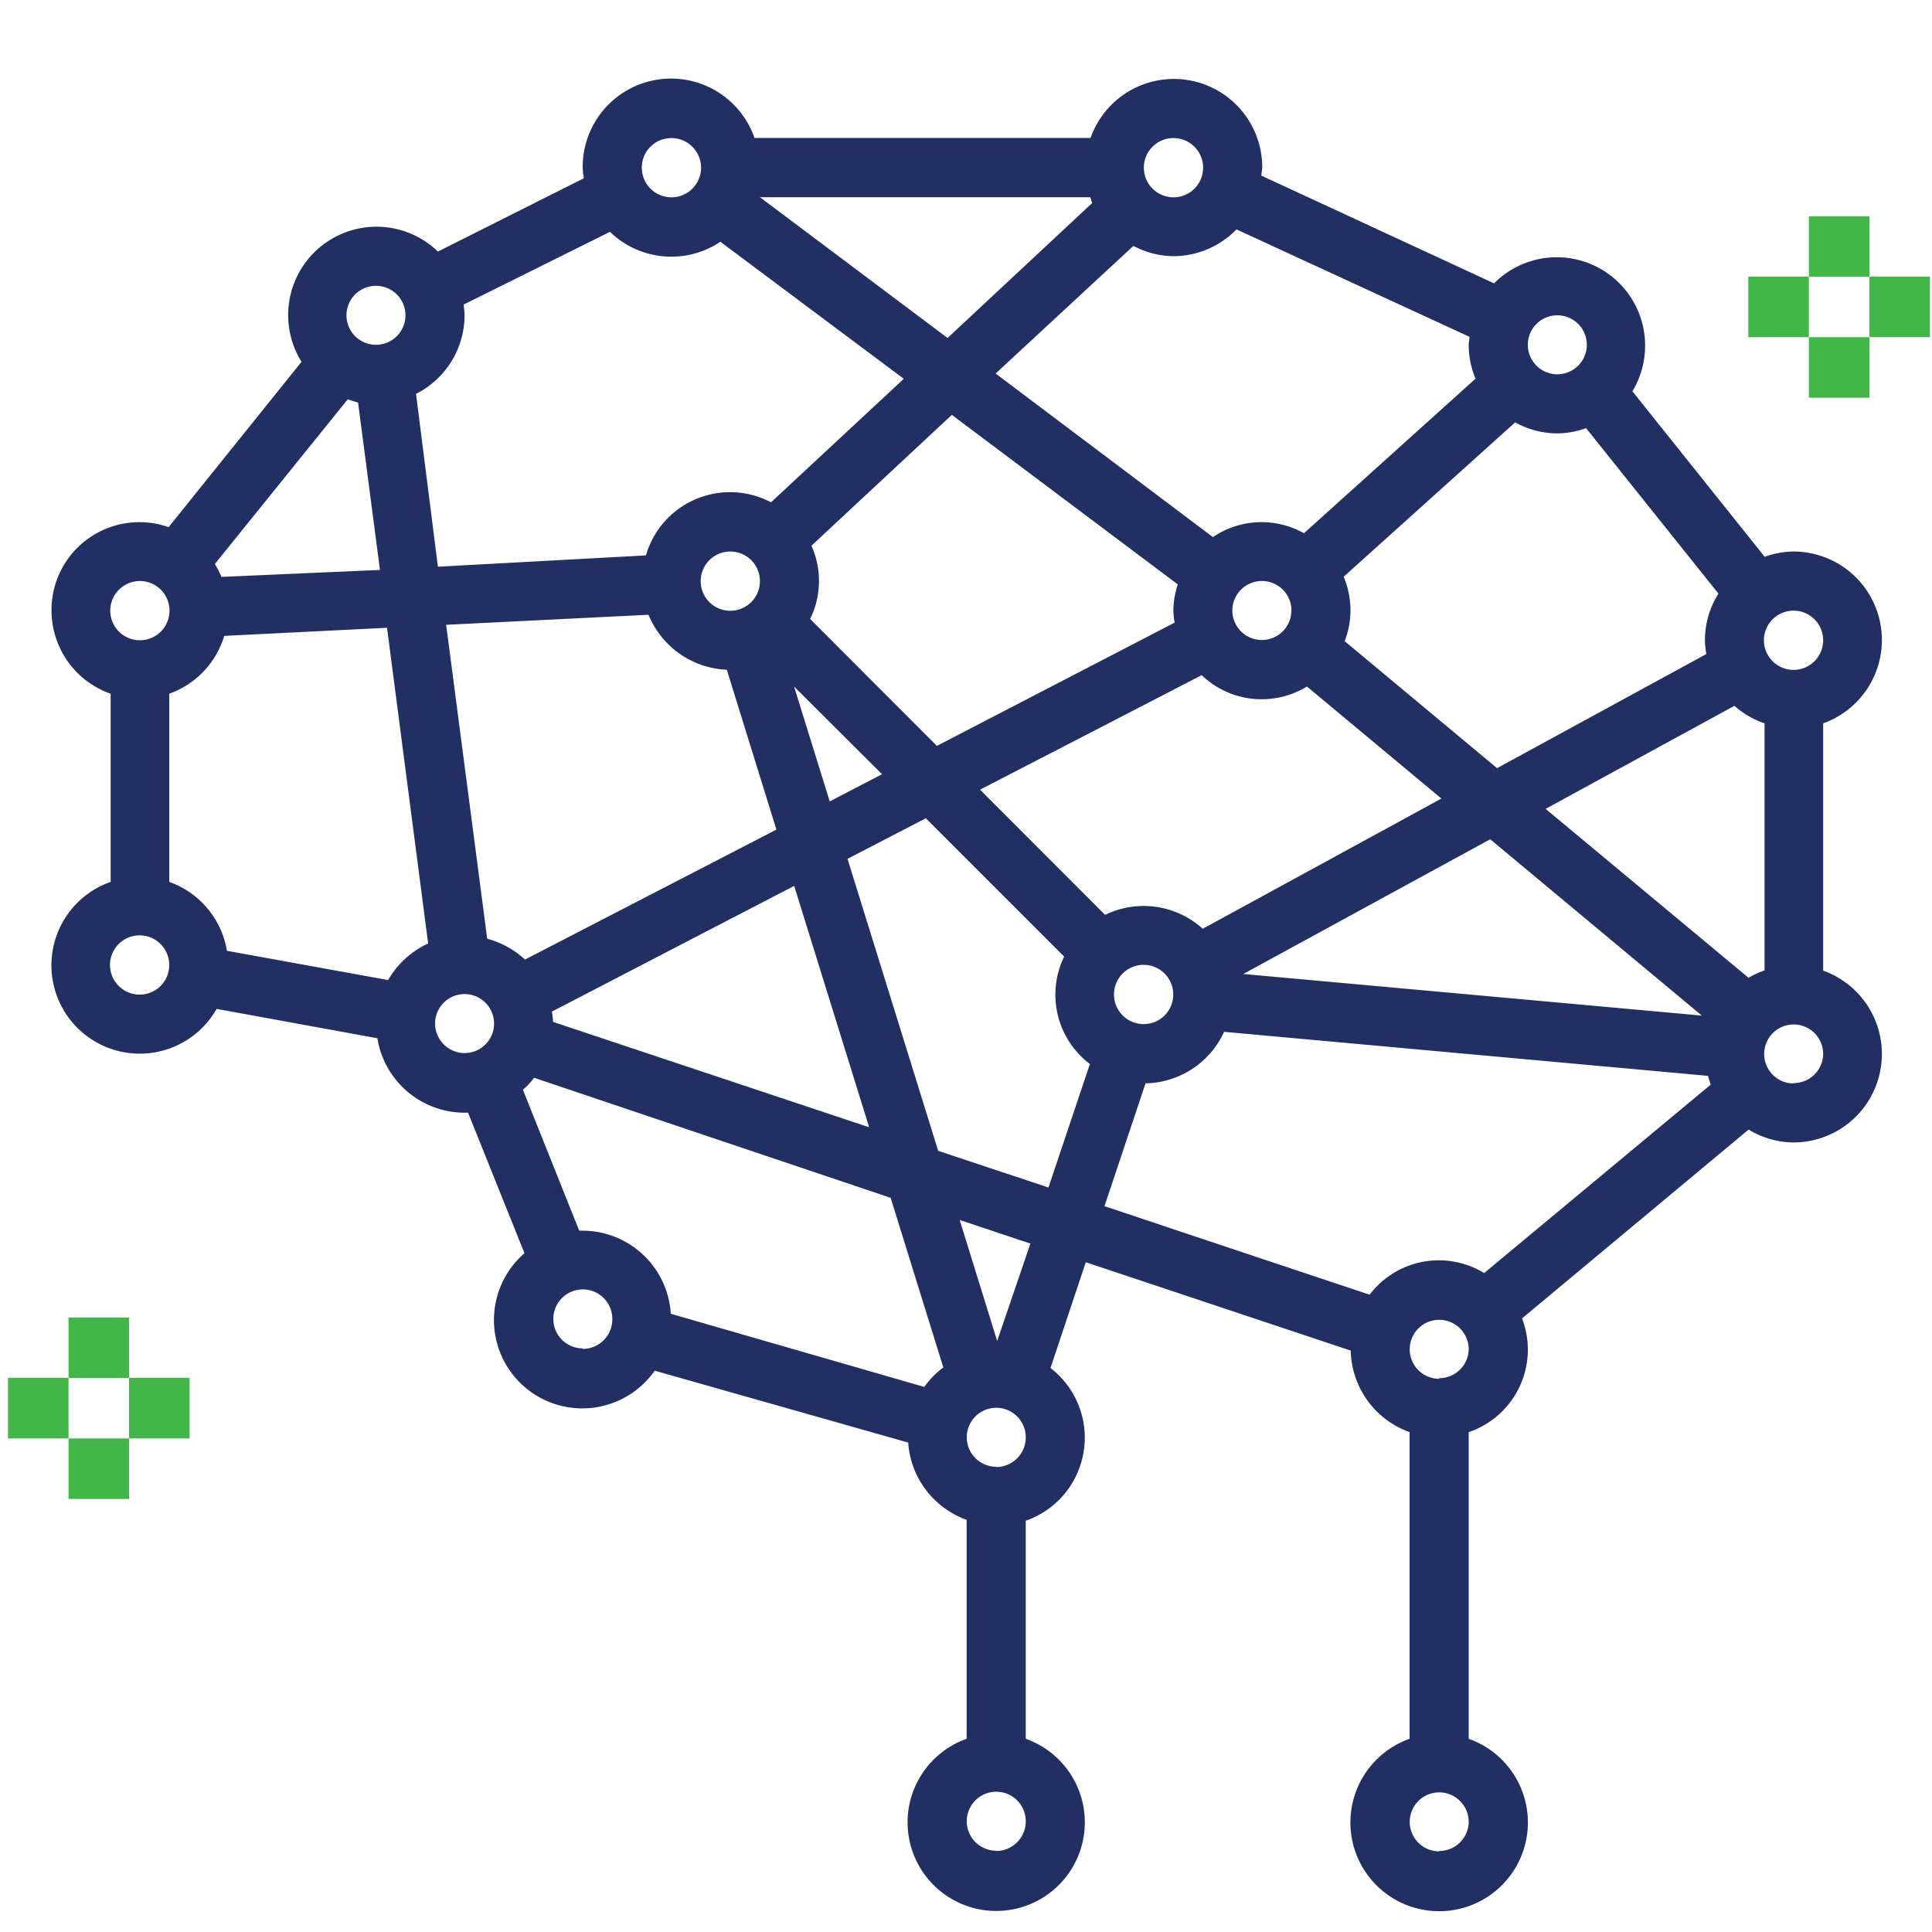 <svg id="aece2e68-9fbe-4691-bfab-9d52da6fb288" data-name="Layer 1" xmlns="http://www.w3.org/2000/svg" width="150" height="150" viewBox="0 0 150 150">
  <defs>
    <style>
      .bc81382c-50d7-4f39-900a-e7e4a810073a {
        fill: #222f63;
      }

      .f67e571b-92e8-4aec-9823-dee7e6d425f0 {
        fill: #42b649;
      }
    </style>
  </defs>
  <title>Artboard 2 copy</title>
  <path class="bc81382c-50d7-4f39-900a-e7e4a810073a" d="M141.55,75.34V56.16a6.87,6.87,0,0,0-2.3-13.34,6.73,6.73,0,0,0-2.24.41L126.74,30.38A6.86,6.86,0,0,0,116,22L97.92,13.63A5.92,5.92,0,0,0,98,13a6.86,6.86,0,0,0-13.33-2.29H58.58A6.86,6.86,0,0,0,45.24,13a5.83,5.83,0,0,0,.09.84L34,19.53a6.86,6.86,0,0,0-10.59,8.56L13.09,40.93A6.82,6.82,0,0,0,4,47.41a6.85,6.85,0,0,0,4.59,6.45V68.47a6.86,6.86,0,1,0,8.23,9.86L29.3,80.61a6.87,6.87,0,0,0,6.77,5.78c.1,0,.18,0,.27,0L40.72,97.3a6.86,6.86,0,1,0,10.11,9.12L70.51,112a6.88,6.88,0,0,0,4.54,6V135a6.88,6.88,0,1,0,4.59,0V118.07a6.83,6.83,0,0,0,1.92-11.86L84.3,98l20.57,6.86a6.88,6.88,0,0,0,4.57,6.33V135a6.89,6.89,0,1,0,4.59,0V111.19a6.76,6.76,0,0,0,4.14-8.83L135.76,87.7a6.81,6.81,0,0,0,3.49,1,6.87,6.87,0,0,0,2.3-13.34Zm-98.61,4a7,7,0,0,0-.09-.8l18.81-9.76,5.82,18.74Zm-5.12-6.5L34.64,48.51l15.71-.78A6.89,6.89,0,0,0,56.43,52l3.85,12.41L40.76,74.5A7,7,0,0,0,37.82,72.88ZM17.2,44.79a7.29,7.29,0,0,0-.52-1L27,31a8.18,8.18,0,0,0,.8.25l1.7,13ZM32.3,30.58a6.85,6.85,0,0,0,3.77-6.1,7.3,7.3,0,0,0-.08-.83L47.36,18a6.84,6.84,0,0,0,8.57.77L70.17,29.41,59.86,39a6.8,6.8,0,0,0-9.71,4.12L34,44ZM84.8,15.76,73.57,26.24,59,15.31H84.65C84.7,15.46,84.74,15.61,84.8,15.76Zm6.4,32.58L72.74,57.91,62.9,48.06A6.7,6.7,0,0,0,63,42.37L73.9,32.21,91.44,45.37a6.87,6.87,0,0,0-.34,2A5.75,5.75,0,0,0,91.2,48.34ZM59,45.11a2.3,2.3,0,1,1-2.29-2.29A2.3,2.3,0,0,1,59,45.11Zm9.48,15-4.06,2.11L61.65,53.3ZM65.8,66.68l6.08-3.15L82.62,74.27a6.75,6.75,0,0,0,2,8.34L81.4,92.2l-8.56-2.85Zm23,12.83a2.3,2.3,0,1,1,2.29-2.29A2.29,2.29,0,0,1,88.81,79.51Zm0-9.17a6.81,6.81,0,0,0-3,.69l-9.71-9.72L93.3,52.42a6.73,6.73,0,0,0,8.17.88L111.91,62,93.38,72.11A6.83,6.83,0,0,0,88.81,70.34Zm28.84-37.55a6.77,6.77,0,0,0,3.26.86,6.69,6.69,0,0,0,2.24-.41l10.28,12.85a6.75,6.75,0,0,0-1.05,3.61,6.38,6.38,0,0,0,.11,1.08l-16.25,8.86-11.83-9.86a6.63,6.63,0,0,0-.08-5Zm18.11,43.12L120,62.8l14.66-8A6.87,6.87,0,0,0,137,56.16V75.34A7.33,7.33,0,0,0,135.76,75.91Zm-35.49-28.5A2.29,2.29,0,1,1,98,45.11,2.29,2.29,0,0,1,100.27,47.41ZM115.7,65.16l16.43,13.69-35.6-3.23ZM141.55,49.7a2.3,2.3,0,1,1-2.3-2.29A2.3,2.3,0,0,1,141.55,49.7ZM120.91,24.48a2.29,2.29,0,1,1-2.29,2.29A2.29,2.29,0,0,1,120.91,24.48Zm-6.82,1.67c0,.21-.06.41-.06.62a6.79,6.79,0,0,0,.53,2.63l-13.32,12a6.73,6.73,0,0,0-7.07.3L77.3,29,88,19.09a6.72,6.72,0,0,0,3.15.8A6.86,6.86,0,0,0,96,17.81Zm-23-15.43A2.3,2.3,0,1,1,88.81,13,2.29,2.29,0,0,1,91.1,10.72Zm-39,0A2.3,2.3,0,1,1,49.83,13,2.29,2.29,0,0,1,52.12,10.72ZM29.19,22.19a2.29,2.29,0,1,1-2.29,2.29A2.29,2.29,0,0,1,29.19,22.19ZM10.85,45.11a2.3,2.3,0,1,1-2.29,2.3A2.3,2.3,0,0,1,10.85,45.11Zm0,32.11a2.3,2.3,0,1,1,2.29-2.3A2.29,2.29,0,0,1,10.85,77.22Zm2.29-8.75V53.86a6.86,6.86,0,0,0,4.27-4.49l12.64-.63,3.19,24.51a7,7,0,0,0-3.11,2.84L17.62,73.82A6.87,6.87,0,0,0,13.14,68.47Zm20.64,11a2.29,2.29,0,1,1,2.29,2.29A2.3,2.3,0,0,1,33.78,79.51Zm6.82,5.14a6.39,6.39,0,0,0,.87-.93L69.15,93l4.09,13.17a6.84,6.84,0,0,0-1.48,1.51L52.08,102a6.87,6.87,0,0,0-6.84-6.45,2.48,2.48,0,0,0-.27,0Zm4.64,20.08a2.29,2.29,0,1,1,2.3-2.29A2.3,2.3,0,0,1,45.24,104.73Zm32.1,39a2.29,2.29,0,1,1,2.3-2.29A2.3,2.3,0,0,1,77.34,143.71Zm0-29.81a2.29,2.29,0,1,1,2.3-2.29A2.3,2.3,0,0,1,77.34,113.9Zm.08-9.77-2.91-9.39L80,96.55Zm11.52-20a6.85,6.85,0,0,0,6.1-4l37.57,3.42c.06.23.13.45.21.68L115.23,98.84a6.74,6.74,0,0,0-8.89,1.68L85.75,93.65Zm22.8,59.63a2.29,2.29,0,1,1,2.29-2.29A2.29,2.29,0,0,1,111.74,143.71Zm0-36.69a2.29,2.29,0,1,1,2.29-2.29A2.29,2.29,0,0,1,111.74,107Zm27.51-22.93a2.29,2.29,0,1,1,2.3-2.29A2.29,2.29,0,0,1,139.25,84.09Z"/>
  <rect class="f67e571b-92e8-4aec-9823-dee7e6d425f0" x="140.44" y="16.79" width="4.7" height="4.7"/>
  <rect class="f67e571b-92e8-4aec-9823-dee7e6d425f0" x="140.44" y="26.18" width="4.7" height="4.7"/>
  <rect class="f67e571b-92e8-4aec-9823-dee7e6d425f0" x="145.14" y="21.48" width="4.7" height="4.7"/>
  <rect class="f67e571b-92e8-4aec-9823-dee7e6d425f0" x="135.74" y="21.48" width="4.7" height="4.7"/>
  <rect class="f67e571b-92e8-4aec-9823-dee7e6d425f0" x="5.32" y="102.29" width="4.7" height="4.7"/>
  <rect class="f67e571b-92e8-4aec-9823-dee7e6d425f0" x="5.32" y="111.68" width="4.7" height="4.7"/>
  <rect class="f67e571b-92e8-4aec-9823-dee7e6d425f0" x="10.02" y="106.98" width="4.7" height="4.7"/>
  <rect class="f67e571b-92e8-4aec-9823-dee7e6d425f0" x="0.62" y="106.98" width="4.7" height="4.7"/>
</svg>
